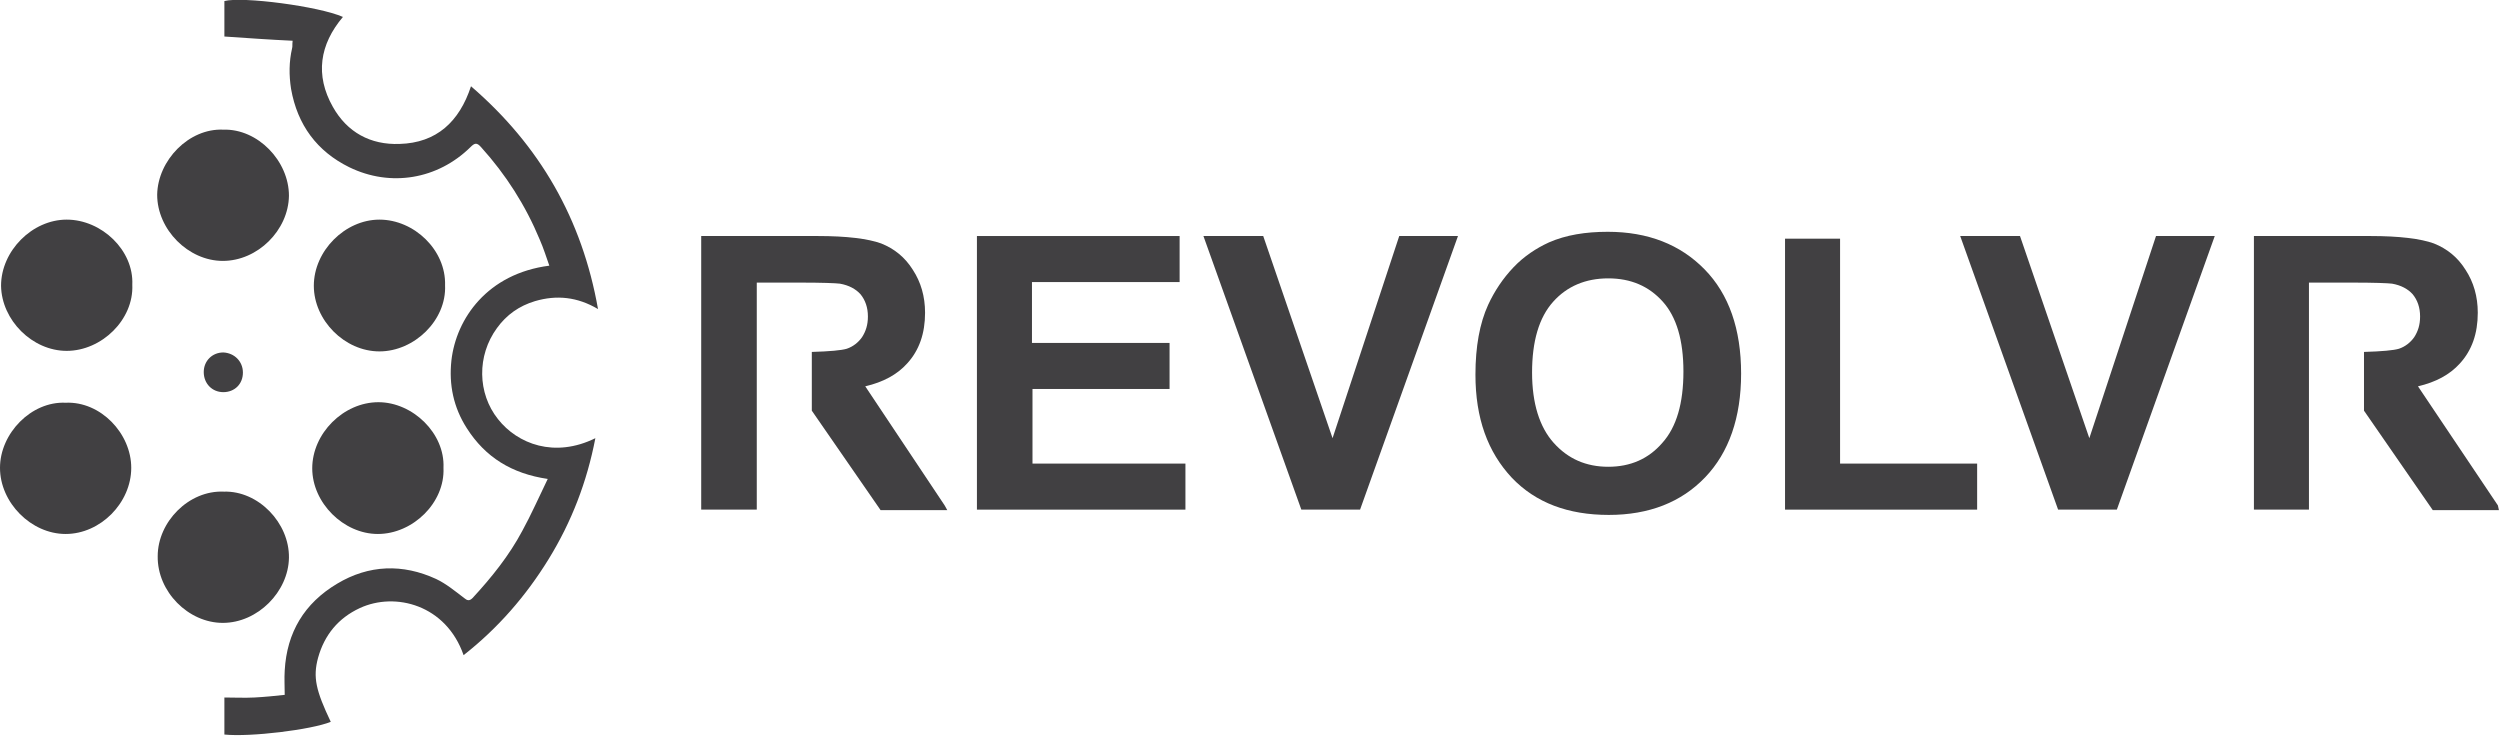 <?xml version="1.0" encoding="utf-8"?>
<!-- Generator: Adobe Illustrator 19.0.0, SVG Export Plug-In . SVG Version: 6.00 Build 0)  -->
<svg version="1.1" id="Layer_1" xmlns="http://www.w3.org/2000/svg" xmlns:xlink="http://www.w3.org/1999/xlink" x="0px" y="0px"
	 viewBox="0 0 472.4 139" style="enable-background:new 0 0 472.4 139;" xml:space="preserve">
<style type="text/css">
	.st0{fill:#414042;}
</style>
<g id="XMLID_16_">
	<g id="XMLID_2_">
		<path id="XMLID_14_" class="st0" d="M184.6,96.3V44.6h38.3v8.7h-27.9v11.5H221v8.7h-25.9v14.1h28.9v8.7H184.6z"/>
		<path id="XMLID_12_" class="st0" d="M245.9,96.3l-18.5-51.7h11.3l13.1,38.2l12.6-38.2h11.1l-18.5,51.7H245.9z"/>
		<path id="XMLID_9_" class="st0" d="M278.8,70.8c0-5.3,0.8-9.7,2.4-13.2c1.2-2.6,2.8-5,4.8-7.1c2-2.1,4.3-3.6,6.7-4.7
			c3.2-1.4,6.9-2,11.1-2c7.6,0,13.7,2.4,18.3,7.1c4.6,4.7,6.9,11.3,6.9,19.7c0,8.3-2.3,14.9-6.8,19.6c-4.5,4.7-10.6,7.1-18.2,7.1
			c-7.7,0-13.8-2.3-18.3-7C281.1,85.4,278.8,79,278.8,70.8z M289.5,70.4c0,5.8,1.4,10.3,4.1,13.3c2.7,3,6.1,4.5,10.3,4.5
			c4.2,0,7.6-1.5,10.2-4.5c2.7-3,4-7.5,4-13.5c0-5.9-1.3-10.3-3.9-13.2c-2.6-2.9-6-4.4-10.3-4.4c-4.3,0-7.8,1.5-10.4,4.4
			C290.8,60,289.5,64.5,289.5,70.4z"/>
		<path id="XMLID_7_" class="st0" d="M337.3,96.3V45.1h10.4v42.5h25.9v8.7H337.3z"/>
		<path id="XMLID_5_" class="st0" d="M388.9,96.3l-18.5-51.7h11.3l13.1,38.2l12.6-38.2h11.1l-18.5,51.7H388.9z"/>
		<path id="XMLID_4_" class="st0" d="M178.5,95.5C178.5,95.5,178.5,95.5,178.5,95.5L163.5,73c3.4-0.8,6-2.2,7.9-4.3
			c2.3-2.5,3.4-5.7,3.4-9.6c0-3.1-0.8-5.8-2.3-8.1c-1.5-2.4-3.5-4-6-5c-2.5-0.9-6.5-1.4-12-1.4h-22v51.7H143V53.4h8.1
			c4.2,0,6.8,0.1,7.6,0.2c1.7,0.3,3,1,3.9,2c0.9,1.1,1.4,2.5,1.4,4.2c0,1.6-0.4,2.8-1.1,3.9c-0.7,1-1.7,1.8-2.9,2.2
			c-1,0.3-3.2,0.5-6.6,0.6v11.1l13,18.8H179L178.5,95.5z"/>
		<path id="XMLID_3_" class="st0" d="M472,95.5C472,95.5,472,95.5,472,95.5L456.9,73c3.4-0.8,6-2.2,7.9-4.3c2.3-2.5,3.4-5.7,3.4-9.6
			c0-3.1-0.8-5.8-2.3-8.1c-1.5-2.4-3.5-4-6-5c-2.5-0.9-6.5-1.4-12-1.4h-22v51.7h10.4V53.4h8.1c4.2,0,6.8,0.1,7.6,0.2
			c1.7,0.3,3,1,3.9,2c0.9,1.1,1.4,2.5,1.4,4.2c0,1.6-0.4,2.8-1.1,3.9c-0.7,1-1.7,1.8-2.9,2.2c-1,0.3-3.2,0.5-6.6,0.6v11.1l13,18.8
			h12.5L472,95.5z"/>
	</g>
	<g id="XMLID_1_">
		<path id="XMLID_113_" class="st0" d="M103.5,90.5c-6.8-1-11.8-4.1-15.3-9.6c-2.5-3.9-3.4-8.2-2.9-12.8c0.9-7.9,6.8-16.4,18.5-17.9
			c-0.6-1.7-1.1-3.3-1.8-4.9c-2.7-6.5-6.4-12.3-11.1-17.5c-0.8-0.9-1.2-0.8-2,0c-6.2,6.1-15.1,7.6-22.9,3.8c-6.1-3-9.8-8-11-14.8
			c-0.4-2.6-0.4-5.1,0.2-7.7c0.1-0.3,0-0.7,0.1-1.4C51,7.5,46.8,7.2,42.4,6.9c0-2.1,0-4.4,0-6.7c3.4-0.9,17.9,1,22.4,3
			c-4.4,5.2-5.3,11-1.9,17c2.7,4.8,7.1,7.2,12.6,7C82.5,27,86.8,23,89,16.3C102,27.5,110,41.4,113,58.4c-3.9-2.3-7.8-2.7-11.9-1.5
			c-3,0.9-5.4,2.6-7.2,5.1c-3.8,5.2-3.7,12.3,0.2,17.2c3.7,4.7,10.7,7.4,18.4,3.6c-1.6,8.3-4.5,15.8-8.8,22.8
			c-4.3,7-9.6,13.1-16.1,18.2c-3.3-9.5-12.9-12-19.6-8.9c-4.1,1.9-6.7,5.1-7.9,9.4c-1,3.7-0.4,6.2,2.4,12.1
			c-3.7,1.5-15.2,2.9-20.1,2.4c0-2.3,0-4.6,0-7c1.9,0,3.8,0.1,5.7,0c1.9-0.1,3.9-0.3,5.7-0.5c0-1.6-0.1-3.1,0-4.6
			c0.4-7.2,3.7-12.7,9.9-16.4c6-3.6,12.4-3.8,18.7-0.9c1.9,0.9,3.6,2.3,5.3,3.6c0.6,0.5,1,0.6,1.6,0c3.6-3.9,6.9-8,9.4-12.7
			C100.4,97.2,101.8,94,103.5,90.5z"/>
		<path id="XMLID_110_" class="st0" d="M42.2,24.5c6.5-0.2,12.4,5.9,12.4,12.5c-0.1,6.5-5.9,12.3-12.5,12.3
			c-6.5,0-12.4-5.9-12.4-12.5C29.8,30.3,35.7,24.2,42.2,24.5z"/>
		<path id="XMLID_109_" class="st0" d="M25,53.8c0.3,6.6-5.8,12.5-12.4,12.5C6.1,66.3,0.3,60.5,0.2,54c0-6.6,5.9-12.5,12.4-12.5
			C19.2,41.5,25.3,47.3,25,53.8z"/>
		<path id="XMLID_108_" class="st0" d="M84.1,53.9c0.3,6.6-5.8,12.5-12.4,12.5c-6.6,0-12.4-5.9-12.4-12.4c0-6.6,5.9-12.5,12.4-12.5
			C78.3,41.5,84.3,47.3,84.1,53.9z"/>
		<path id="XMLID_107_" class="st0" d="M12.4,76.1c6.6-0.3,12.4,5.8,12.4,12.3c0,6.6-5.8,12.5-12.4,12.5C5.9,100.9,0,95,0,88.4
			C0,81.9,5.9,75.8,12.4,76.1z"/>
		<path id="XMLID_106_" class="st0" d="M83.8,88.4c0.3,6.6-5.8,12.5-12.4,12.5c-6.5,0-12.4-5.9-12.4-12.4C59,81.9,64.9,76,71.5,76
			C78,76,84.1,81.9,83.8,88.4z"/>
		<path id="XMLID_105_" class="st0" d="M42.3,92.9c6.5-0.2,12.4,5.9,12.3,12.5c-0.1,6.4-5.9,12.3-12.5,12.3
			c-6.5,0-12.4-5.9-12.3-12.6C29.8,98.6,35.7,92.6,42.3,92.9z"/>
		<path id="XMLID_104_" class="st0" d="M45.9,70.4c0,2.2-1.6,3.7-3.7,3.7c-2.1,0-3.7-1.6-3.7-3.8c0-2.1,1.6-3.7,3.7-3.7
			C44.3,66.7,45.9,68.3,45.9,70.4z"/>
	</g>
</g>
</svg>
